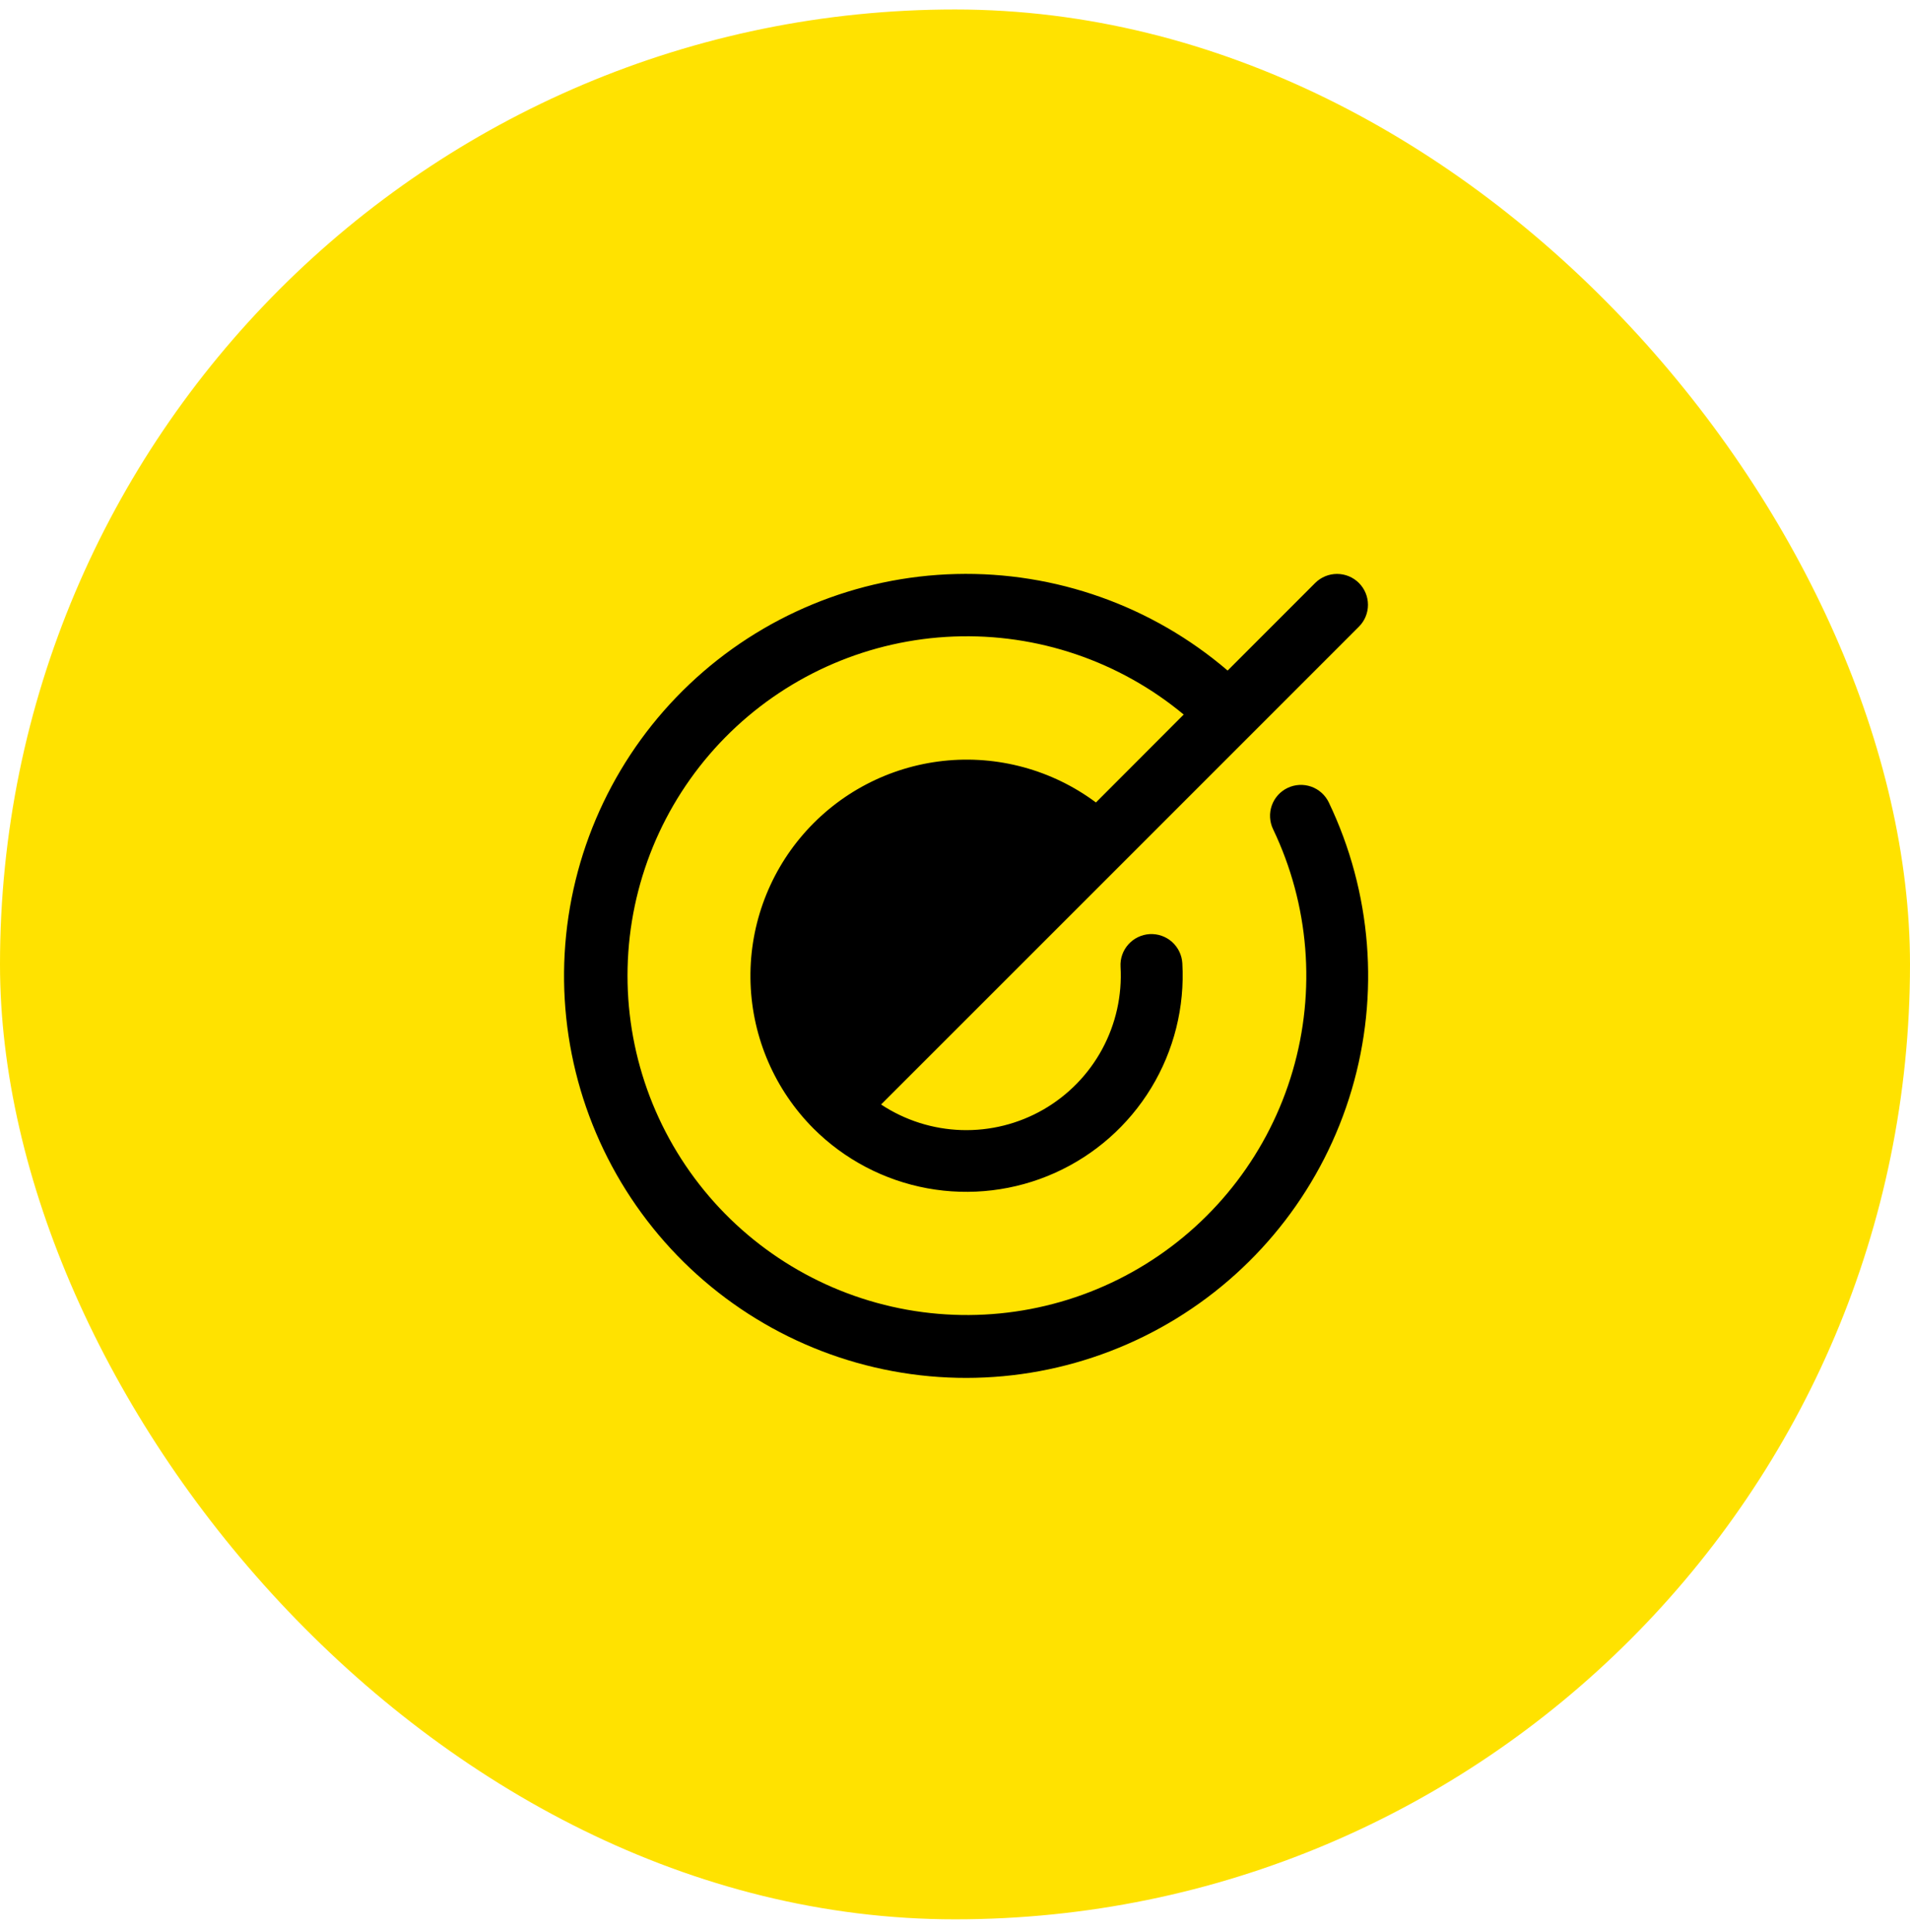 <svg width="85" height="86" viewBox="0 0 85 86" fill="none" xmlns="http://www.w3.org/2000/svg">
<rect y="0.422" width="85" height="85" rx="42.5" fill="#FFE200"/>
<path d="M59.136 35.715C61.044 39.706 61.406 44.262 60.153 48.504C58.899 52.746 56.119 56.373 52.348 58.685C48.577 60.998 44.084 61.832 39.734 61.026C35.385 60.22 31.488 57.832 28.797 54.322C26.105 50.812 24.808 46.43 25.157 42.02C25.507 37.611 27.477 33.487 30.688 30.445C33.899 27.403 38.123 25.658 42.545 25.547C46.967 25.436 51.273 26.967 54.633 29.844L58.529 25.946C58.787 25.688 59.137 25.543 59.502 25.543C59.867 25.543 60.217 25.688 60.475 25.946C60.733 26.204 60.878 26.554 60.878 26.919C60.878 27.284 60.733 27.633 60.475 27.891L49.808 38.56L43.327 45.041L39.21 49.157C40.275 49.861 41.514 50.255 42.789 50.295C44.064 50.335 45.325 50.019 46.431 49.383C47.537 48.746 48.444 47.815 49.051 46.692C49.658 45.57 49.94 44.301 49.867 43.027C49.846 42.662 49.971 42.304 50.215 42.032C50.458 41.76 50.8 41.595 51.164 41.574C51.529 41.554 51.887 41.679 52.159 41.922C52.431 42.166 52.596 42.507 52.617 42.872C52.727 44.819 52.244 46.754 51.231 48.42C50.218 50.086 48.722 51.406 46.943 52.203C45.163 53 43.183 53.238 41.265 52.886C39.347 52.532 37.582 51.605 36.203 50.227C34.487 48.505 33.487 46.198 33.402 43.769C33.317 41.34 34.154 38.969 35.746 37.132C37.337 35.295 39.564 34.128 41.98 33.865C44.397 33.602 46.823 34.263 48.772 35.715L52.678 31.802C49.813 29.422 46.169 28.186 42.448 28.329C38.726 28.473 35.189 29.986 32.515 32.579C29.841 35.172 28.22 38.661 27.962 42.377C27.704 46.092 28.828 49.772 31.118 52.709C33.407 55.647 36.702 57.634 40.368 58.291C44.034 58.947 47.813 58.226 50.98 56.265C54.147 54.305 56.478 51.244 57.525 47.67C58.572 44.096 58.262 40.261 56.654 36.901C56.497 36.572 56.477 36.194 56.598 35.85C56.719 35.506 56.973 35.224 57.302 35.067C57.631 34.91 58.009 34.89 58.353 35.011C58.697 35.133 58.978 35.386 59.136 35.715Z" fill="black"/>
</svg>
